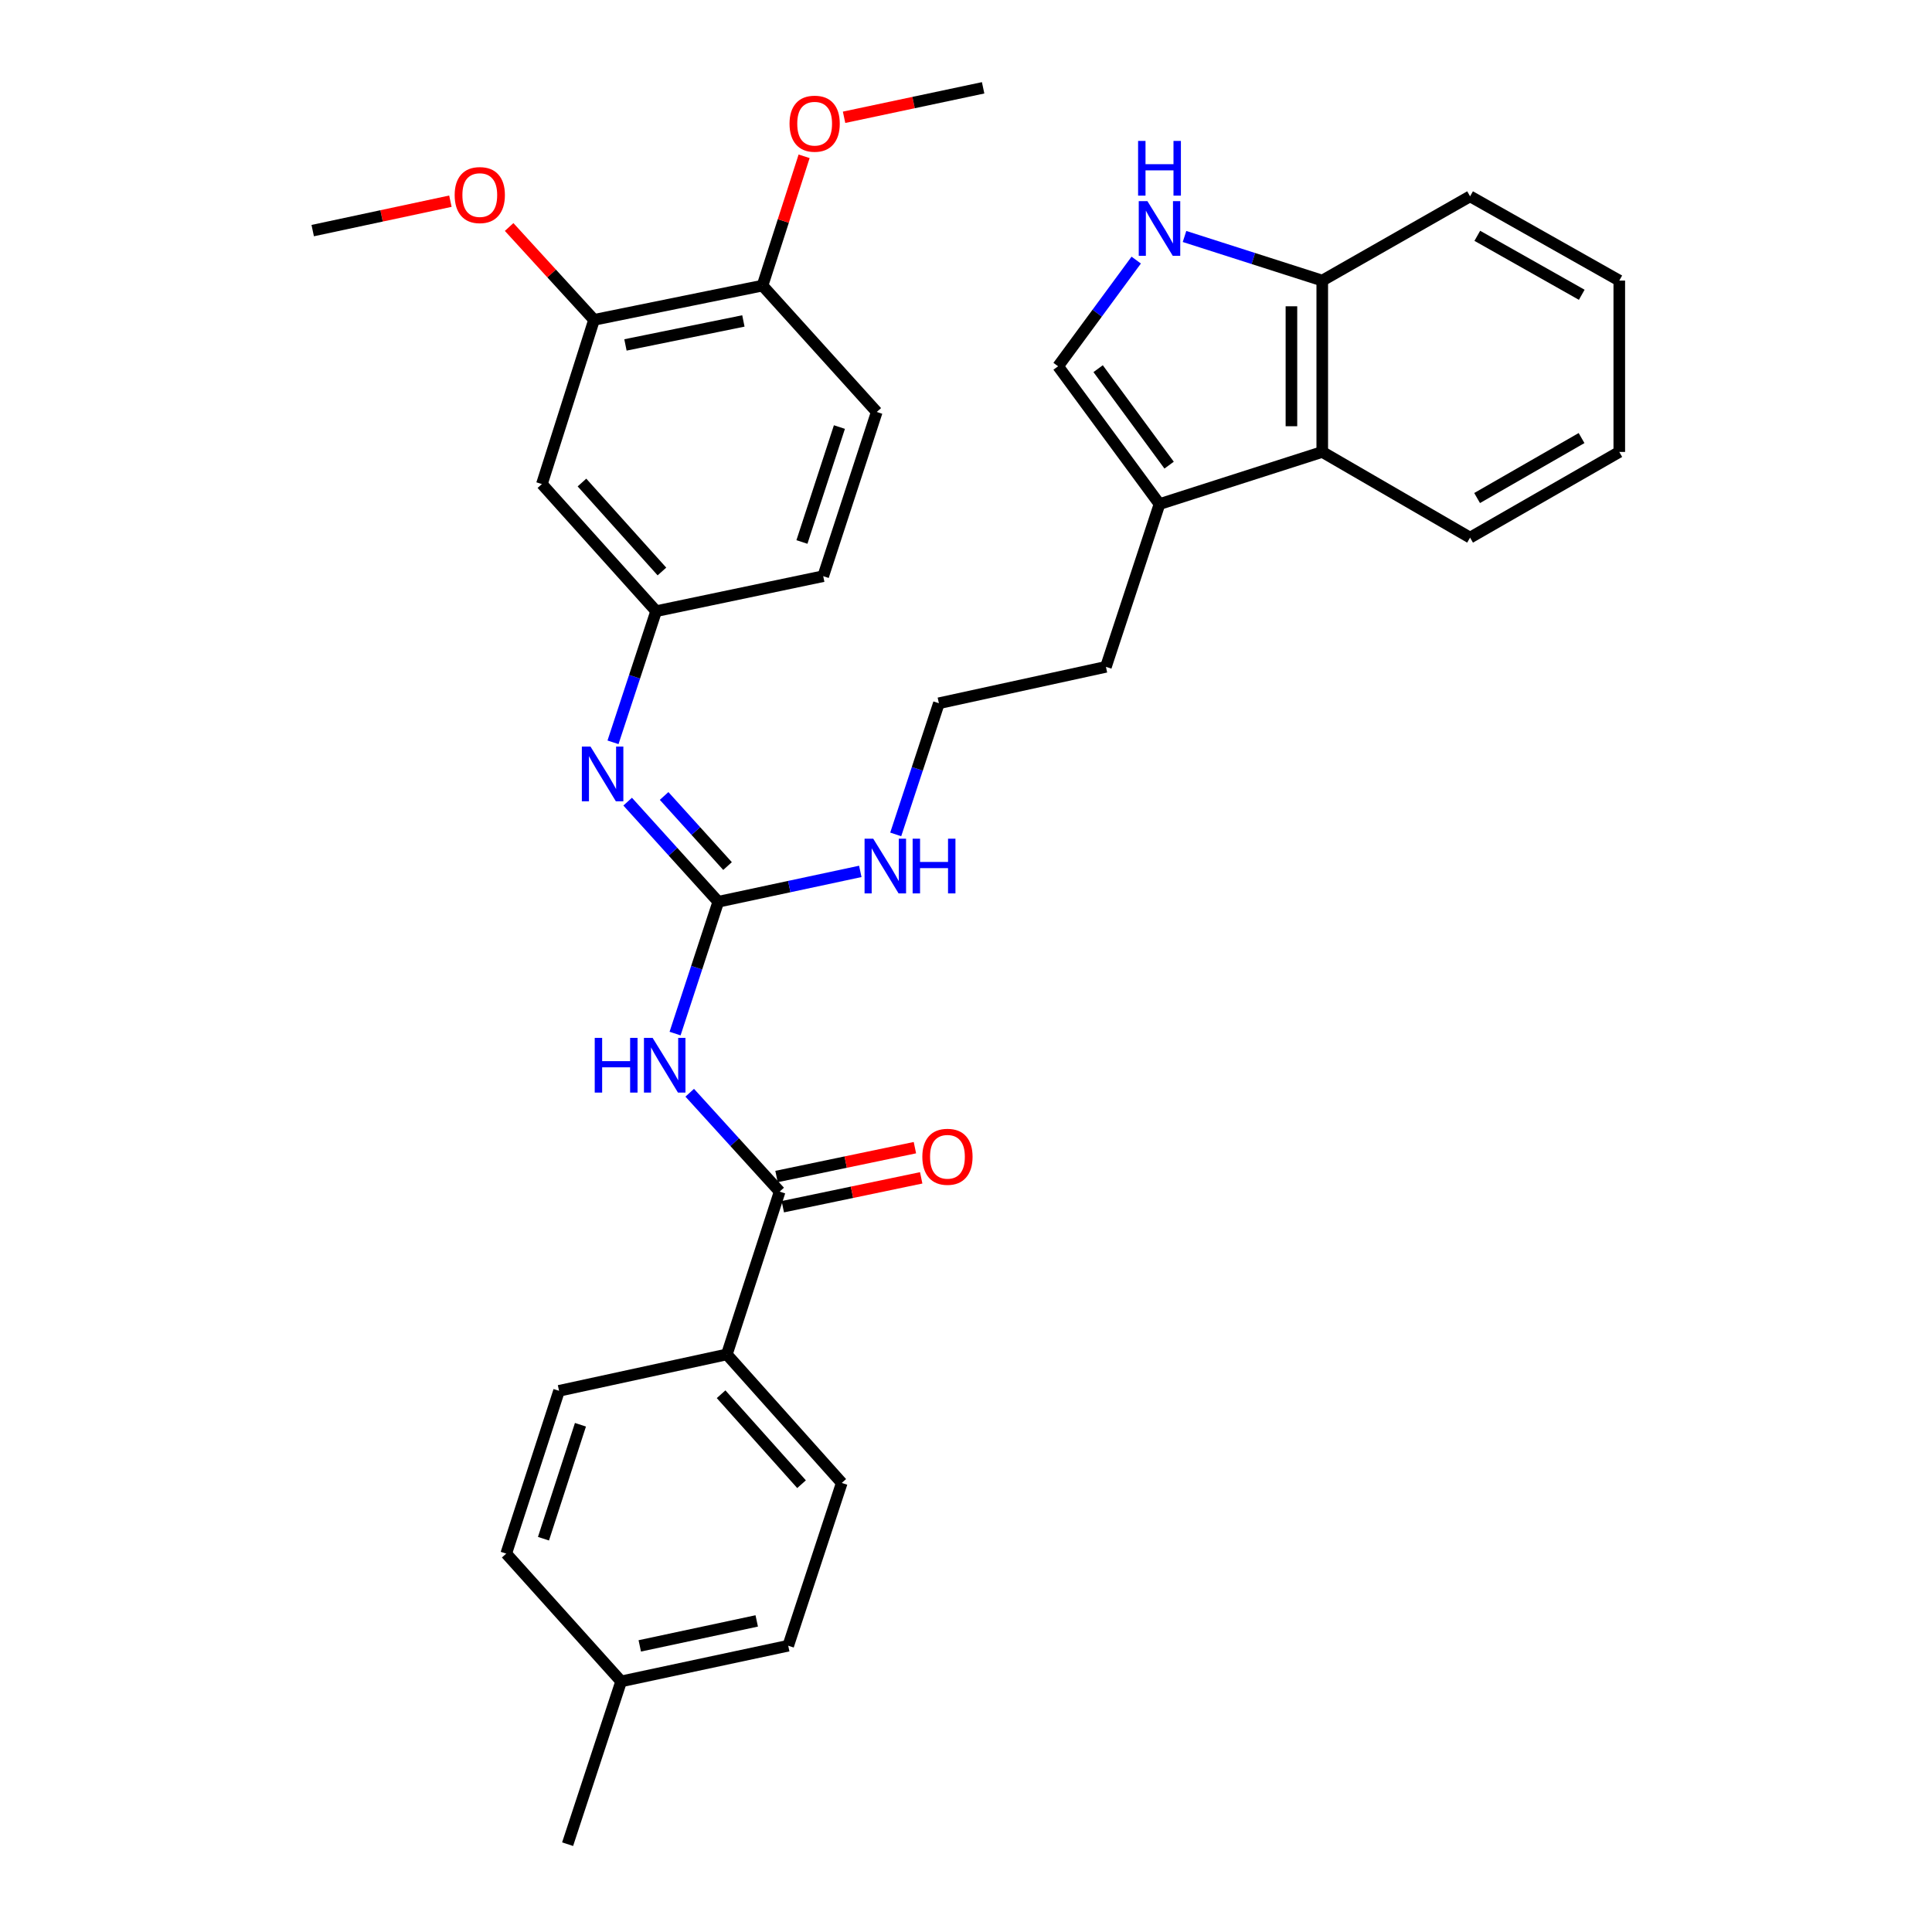 <?xml version='1.0' encoding='iso-8859-1'?>
<svg version='1.1' baseProfile='full'
              xmlns='http://www.w3.org/2000/svg'
                      xmlns:rdkit='http://www.rdkit.org/xml'
                      xmlns:xlink='http://www.w3.org/1999/xlink'
                  xml:space='preserve'
width='1000px' height='1000px' viewBox='0 0 1000 1000'>
<!-- END OF HEADER -->
<rect style='opacity:1.0;fill:#FFFFFF;stroke:none' width='1000' height='1000' x='0' y='0'> </rect>
<path class='bond-0' d='M 349.419,534.977 L 360.599,500.862' style='fill:none;fill-rule:evenodd;stroke:#0000FF;stroke-width:6px;stroke-linecap:butt;stroke-linejoin:miter;stroke-opacity:1' />
<path class='bond-0' d='M 360.599,500.862 L 371.779,466.748' style='fill:none;fill-rule:evenodd;stroke:#000000;stroke-width:6px;stroke-linecap:butt;stroke-linejoin:miter;stroke-opacity:1' />
<path class='bond-1' d='M 357,565.601 L 380.275,591.189' style='fill:none;fill-rule:evenodd;stroke:#0000FF;stroke-width:6px;stroke-linecap:butt;stroke-linejoin:miter;stroke-opacity:1' />
<path class='bond-1' d='M 380.275,591.189 L 403.55,616.777' style='fill:none;fill-rule:evenodd;stroke:#000000;stroke-width:6px;stroke-linecap:butt;stroke-linejoin:miter;stroke-opacity:1' />
<path class='bond-4' d='M 371.779,466.748 L 348.327,440.838' style='fill:none;fill-rule:evenodd;stroke:#000000;stroke-width:6px;stroke-linecap:butt;stroke-linejoin:miter;stroke-opacity:1' />
<path class='bond-4' d='M 348.327,440.838 L 324.876,414.929' style='fill:none;fill-rule:evenodd;stroke:#0000FF;stroke-width:6px;stroke-linecap:butt;stroke-linejoin:miter;stroke-opacity:1' />
<path class='bond-4' d='M 376.574,448.267 L 360.158,430.13' style='fill:none;fill-rule:evenodd;stroke:#000000;stroke-width:6px;stroke-linecap:butt;stroke-linejoin:miter;stroke-opacity:1' />
<path class='bond-4' d='M 360.158,430.13 L 343.742,411.994' style='fill:none;fill-rule:evenodd;stroke:#0000FF;stroke-width:6px;stroke-linecap:butt;stroke-linejoin:miter;stroke-opacity:1' />
<path class='bond-14' d='M 371.779,466.748 L 408.533,458.891' style='fill:none;fill-rule:evenodd;stroke:#000000;stroke-width:6px;stroke-linecap:butt;stroke-linejoin:miter;stroke-opacity:1' />
<path class='bond-14' d='M 408.533,458.891 L 445.287,451.033' style='fill:none;fill-rule:evenodd;stroke:#0000FF;stroke-width:6px;stroke-linecap:butt;stroke-linejoin:miter;stroke-opacity:1' />
<path class='bond-10' d='M 403.55,616.777 L 376.211,701.037' style='fill:none;fill-rule:evenodd;stroke:#000000;stroke-width:6px;stroke-linecap:butt;stroke-linejoin:miter;stroke-opacity:1' />
<path class='bond-12' d='M 405.179,624.587 L 440.995,617.118' style='fill:none;fill-rule:evenodd;stroke:#000000;stroke-width:6px;stroke-linecap:butt;stroke-linejoin:miter;stroke-opacity:1' />
<path class='bond-12' d='M 440.995,617.118 L 476.81,609.65' style='fill:none;fill-rule:evenodd;stroke:#FF0000;stroke-width:6px;stroke-linecap:butt;stroke-linejoin:miter;stroke-opacity:1' />
<path class='bond-12' d='M 401.922,608.966 L 437.737,601.498' style='fill:none;fill-rule:evenodd;stroke:#000000;stroke-width:6px;stroke-linecap:butt;stroke-linejoin:miter;stroke-opacity:1' />
<path class='bond-12' d='M 437.737,601.498 L 473.553,594.029' style='fill:none;fill-rule:evenodd;stroke:#FF0000;stroke-width:6px;stroke-linecap:butt;stroke-linejoin:miter;stroke-opacity:1' />
<path class='bond-2' d='M 588.106,134.627 L 567.886,162.103' style='fill:none;fill-rule:evenodd;stroke:#0000FF;stroke-width:6px;stroke-linecap:butt;stroke-linejoin:miter;stroke-opacity:1' />
<path class='bond-2' d='M 567.886,162.103 L 547.666,189.579' style='fill:none;fill-rule:evenodd;stroke:#000000;stroke-width:6px;stroke-linecap:butt;stroke-linejoin:miter;stroke-opacity:1' />
<path class='bond-35' d='M 613.107,122.4 L 648.752,133.814' style='fill:none;fill-rule:evenodd;stroke:#0000FF;stroke-width:6px;stroke-linecap:butt;stroke-linejoin:miter;stroke-opacity:1' />
<path class='bond-35' d='M 648.752,133.814 L 684.398,145.228' style='fill:none;fill-rule:evenodd;stroke:#000000;stroke-width:6px;stroke-linecap:butt;stroke-linejoin:miter;stroke-opacity:1' />
<path class='bond-3' d='M 547.666,189.579 L 600.155,260.915' style='fill:none;fill-rule:evenodd;stroke:#000000;stroke-width:6px;stroke-linecap:butt;stroke-linejoin:miter;stroke-opacity:1' />
<path class='bond-3' d='M 568.392,190.823 L 605.134,240.758' style='fill:none;fill-rule:evenodd;stroke:#000000;stroke-width:6px;stroke-linecap:butt;stroke-linejoin:miter;stroke-opacity:1' />
<path class='bond-11' d='M 317.292,384.221 L 328.454,350.279' style='fill:none;fill-rule:evenodd;stroke:#0000FF;stroke-width:6px;stroke-linecap:butt;stroke-linejoin:miter;stroke-opacity:1' />
<path class='bond-11' d='M 328.454,350.279 L 339.617,316.338' style='fill:none;fill-rule:evenodd;stroke:#000000;stroke-width:6px;stroke-linecap:butt;stroke-linejoin:miter;stroke-opacity:1' />
<path class='bond-5' d='M 600.155,260.915 L 572.426,345.158' style='fill:none;fill-rule:evenodd;stroke:#000000;stroke-width:6px;stroke-linecap:butt;stroke-linejoin:miter;stroke-opacity:1' />
<path class='bond-6' d='M 600.155,260.915 L 684.398,233.921' style='fill:none;fill-rule:evenodd;stroke:#000000;stroke-width:6px;stroke-linecap:butt;stroke-linejoin:miter;stroke-opacity:1' />
<path class='bond-9' d='M 684.398,233.921 L 684.398,145.228' style='fill:none;fill-rule:evenodd;stroke:#000000;stroke-width:6px;stroke-linecap:butt;stroke-linejoin:miter;stroke-opacity:1' />
<path class='bond-9' d='M 668.441,220.617 L 668.441,158.532' style='fill:none;fill-rule:evenodd;stroke:#000000;stroke-width:6px;stroke-linecap:butt;stroke-linejoin:miter;stroke-opacity:1' />
<path class='bond-26' d='M 684.398,233.921 L 760.91,278.272' style='fill:none;fill-rule:evenodd;stroke:#000000;stroke-width:6px;stroke-linecap:butt;stroke-linejoin:miter;stroke-opacity:1' />
<path class='bond-7' d='M 280.488,250.552 L 339.617,316.338' style='fill:none;fill-rule:evenodd;stroke:#000000;stroke-width:6px;stroke-linecap:butt;stroke-linejoin:miter;stroke-opacity:1' />
<path class='bond-7' d='M 301.225,249.753 L 342.615,295.803' style='fill:none;fill-rule:evenodd;stroke:#000000;stroke-width:6px;stroke-linecap:butt;stroke-linejoin:miter;stroke-opacity:1' />
<path class='bond-8' d='M 280.488,250.552 L 307.473,165.556' style='fill:none;fill-rule:evenodd;stroke:#000000;stroke-width:6px;stroke-linecap:butt;stroke-linejoin:miter;stroke-opacity:1' />
<path class='bond-19' d='M 307.473,165.556 L 285.5,141.527' style='fill:none;fill-rule:evenodd;stroke:#000000;stroke-width:6px;stroke-linecap:butt;stroke-linejoin:miter;stroke-opacity:1' />
<path class='bond-19' d='M 285.5,141.527 L 263.526,117.498' style='fill:none;fill-rule:evenodd;stroke:#FF0000;stroke-width:6px;stroke-linecap:butt;stroke-linejoin:miter;stroke-opacity:1' />
<path class='bond-34' d='M 307.473,165.556 L 394.677,147.826' style='fill:none;fill-rule:evenodd;stroke:#000000;stroke-width:6px;stroke-linecap:butt;stroke-linejoin:miter;stroke-opacity:1' />
<path class='bond-34' d='M 323.733,178.533 L 384.775,166.122' style='fill:none;fill-rule:evenodd;stroke:#000000;stroke-width:6px;stroke-linecap:butt;stroke-linejoin:miter;stroke-opacity:1' />
<path class='bond-27' d='M 684.398,145.228 L 760.91,101.622' style='fill:none;fill-rule:evenodd;stroke:#000000;stroke-width:6px;stroke-linecap:butt;stroke-linejoin:miter;stroke-opacity:1' />
<path class='bond-15' d='M 376.211,701.037 L 435.694,767.559' style='fill:none;fill-rule:evenodd;stroke:#000000;stroke-width:6px;stroke-linecap:butt;stroke-linejoin:miter;stroke-opacity:1' />
<path class='bond-15' d='M 373.239,721.652 L 414.877,768.217' style='fill:none;fill-rule:evenodd;stroke:#000000;stroke-width:6px;stroke-linecap:butt;stroke-linejoin:miter;stroke-opacity:1' />
<path class='bond-16' d='M 376.211,701.037 L 289.362,719.884' style='fill:none;fill-rule:evenodd;stroke:#000000;stroke-width:6px;stroke-linecap:butt;stroke-linejoin:miter;stroke-opacity:1' />
<path class='bond-18' d='M 339.617,316.338 L 426.094,298.227' style='fill:none;fill-rule:evenodd;stroke:#000000;stroke-width:6px;stroke-linecap:butt;stroke-linejoin:miter;stroke-opacity:1' />
<path class='bond-13' d='M 394.677,147.826 L 453.805,213.24' style='fill:none;fill-rule:evenodd;stroke:#000000;stroke-width:6px;stroke-linecap:butt;stroke-linejoin:miter;stroke-opacity:1' />
<path class='bond-24' d='M 394.677,147.826 L 405.441,114.363' style='fill:none;fill-rule:evenodd;stroke:#000000;stroke-width:6px;stroke-linecap:butt;stroke-linejoin:miter;stroke-opacity:1' />
<path class='bond-24' d='M 405.441,114.363 L 416.205,80.901' style='fill:none;fill-rule:evenodd;stroke:#FF0000;stroke-width:6px;stroke-linecap:butt;stroke-linejoin:miter;stroke-opacity:1' />
<path class='bond-23' d='M 463.627,431.887 L 474.797,397.946' style='fill:none;fill-rule:evenodd;stroke:#0000FF;stroke-width:6px;stroke-linecap:butt;stroke-linejoin:miter;stroke-opacity:1' />
<path class='bond-23' d='M 474.797,397.946 L 485.967,364.004' style='fill:none;fill-rule:evenodd;stroke:#000000;stroke-width:6px;stroke-linecap:butt;stroke-linejoin:miter;stroke-opacity:1' />
<path class='bond-21' d='M 435.694,767.559 L 407.983,851.82' style='fill:none;fill-rule:evenodd;stroke:#000000;stroke-width:6px;stroke-linecap:butt;stroke-linejoin:miter;stroke-opacity:1' />
<path class='bond-20' d='M 289.362,719.884 L 262.023,804.144' style='fill:none;fill-rule:evenodd;stroke:#000000;stroke-width:6px;stroke-linecap:butt;stroke-linejoin:miter;stroke-opacity:1' />
<path class='bond-20' d='M 300.439,737.448 L 281.302,796.43' style='fill:none;fill-rule:evenodd;stroke:#000000;stroke-width:6px;stroke-linecap:butt;stroke-linejoin:miter;stroke-opacity:1' />
<path class='bond-17' d='M 453.805,213.24 L 426.094,298.227' style='fill:none;fill-rule:evenodd;stroke:#000000;stroke-width:6px;stroke-linecap:butt;stroke-linejoin:miter;stroke-opacity:1' />
<path class='bond-17' d='M 434.478,221.041 L 415.08,280.532' style='fill:none;fill-rule:evenodd;stroke:#000000;stroke-width:6px;stroke-linecap:butt;stroke-linejoin:miter;stroke-opacity:1' />
<path class='bond-29' d='M 233.125,104.136 L 197.492,111.748' style='fill:none;fill-rule:evenodd;stroke:#FF0000;stroke-width:6px;stroke-linecap:butt;stroke-linejoin:miter;stroke-opacity:1' />
<path class='bond-29' d='M 197.492,111.748 L 161.859,119.361' style='fill:none;fill-rule:evenodd;stroke:#000000;stroke-width:6px;stroke-linecap:butt;stroke-linejoin:miter;stroke-opacity:1' />
<path class='bond-22' d='M 262.023,804.144 L 321.506,870.285' style='fill:none;fill-rule:evenodd;stroke:#000000;stroke-width:6px;stroke-linecap:butt;stroke-linejoin:miter;stroke-opacity:1' />
<path class='bond-33' d='M 407.983,851.82 L 321.506,870.285' style='fill:none;fill-rule:evenodd;stroke:#000000;stroke-width:6px;stroke-linecap:butt;stroke-linejoin:miter;stroke-opacity:1' />
<path class='bond-33' d='M 391.679,838.984 L 331.145,851.91' style='fill:none;fill-rule:evenodd;stroke:#000000;stroke-width:6px;stroke-linecap:butt;stroke-linejoin:miter;stroke-opacity:1' />
<path class='bond-28' d='M 321.506,870.285 L 293.795,954.545' style='fill:none;fill-rule:evenodd;stroke:#000000;stroke-width:6px;stroke-linecap:butt;stroke-linejoin:miter;stroke-opacity:1' />
<path class='bond-25' d='M 485.967,364.004 L 572.426,345.158' style='fill:none;fill-rule:evenodd;stroke:#000000;stroke-width:6px;stroke-linecap:butt;stroke-linejoin:miter;stroke-opacity:1' />
<path class='bond-30' d='M 436.89,60.71 L 472.877,53.082' style='fill:none;fill-rule:evenodd;stroke:#FF0000;stroke-width:6px;stroke-linecap:butt;stroke-linejoin:miter;stroke-opacity:1' />
<path class='bond-30' d='M 472.877,53.082 L 508.865,45.455' style='fill:none;fill-rule:evenodd;stroke:#000000;stroke-width:6px;stroke-linecap:butt;stroke-linejoin:miter;stroke-opacity:1' />
<path class='bond-31' d='M 760.91,278.272 L 838.141,233.921' style='fill:none;fill-rule:evenodd;stroke:#000000;stroke-width:6px;stroke-linecap:butt;stroke-linejoin:miter;stroke-opacity:1' />
<path class='bond-31' d='M 764.549,257.782 L 818.61,226.737' style='fill:none;fill-rule:evenodd;stroke:#000000;stroke-width:6px;stroke-linecap:butt;stroke-linejoin:miter;stroke-opacity:1' />
<path class='bond-36' d='M 760.91,101.622 L 838.141,145.228' style='fill:none;fill-rule:evenodd;stroke:#000000;stroke-width:6px;stroke-linecap:butt;stroke-linejoin:miter;stroke-opacity:1' />
<path class='bond-36' d='M 764.65,122.058 L 818.711,152.582' style='fill:none;fill-rule:evenodd;stroke:#000000;stroke-width:6px;stroke-linecap:butt;stroke-linejoin:miter;stroke-opacity:1' />
<path class='bond-32' d='M 838.141,233.921 L 838.141,145.228' style='fill:none;fill-rule:evenodd;stroke:#000000;stroke-width:6px;stroke-linecap:butt;stroke-linejoin:miter;stroke-opacity:1' />
<path  class='atom-0' d='M 307.829 537.203
L 311.669 537.203
L 311.669 549.243
L 326.149 549.243
L 326.149 537.203
L 329.989 537.203
L 329.989 565.523
L 326.149 565.523
L 326.149 552.443
L 311.669 552.443
L 311.669 565.523
L 307.829 565.523
L 307.829 537.203
' fill='#0000FF'/>
<path  class='atom-0' d='M 337.789 537.203
L 347.069 552.203
Q 347.989 553.683, 349.469 556.363
Q 350.949 559.043, 351.029 559.203
L 351.029 537.203
L 354.789 537.203
L 354.789 565.523
L 350.909 565.523
L 340.949 549.123
Q 339.789 547.203, 338.549 545.003
Q 337.349 542.803, 336.989 542.123
L 336.989 565.523
L 333.309 565.523
L 333.309 537.203
L 337.789 537.203
' fill='#0000FF'/>
<path  class='atom-3' d='M 593.895 104.093
L 603.175 119.093
Q 604.095 120.573, 605.575 123.253
Q 607.055 125.933, 607.135 126.093
L 607.135 104.093
L 610.895 104.093
L 610.895 132.413
L 607.015 132.413
L 597.055 116.013
Q 595.895 114.093, 594.655 111.893
Q 593.455 109.693, 593.095 109.013
L 593.095 132.413
L 589.415 132.413
L 589.415 104.093
L 593.895 104.093
' fill='#0000FF'/>
<path  class='atom-3' d='M 589.075 72.941
L 592.915 72.941
L 592.915 84.981
L 607.395 84.981
L 607.395 72.941
L 611.235 72.941
L 611.235 101.261
L 607.395 101.261
L 607.395 88.181
L 592.915 88.181
L 592.915 101.261
L 589.075 101.261
L 589.075 72.941
' fill='#0000FF'/>
<path  class='atom-5' d='M 305.646 386.438
L 314.926 401.438
Q 315.846 402.918, 317.326 405.598
Q 318.806 408.278, 318.886 408.438
L 318.886 386.438
L 322.646 386.438
L 322.646 414.758
L 318.766 414.758
L 308.806 398.358
Q 307.646 396.438, 306.406 394.238
Q 305.206 392.038, 304.846 391.358
L 304.846 414.758
L 301.166 414.758
L 301.166 386.438
L 305.646 386.438
' fill='#0000FF'/>
<path  class='atom-13' d='M 477.399 598.746
Q 477.399 591.946, 480.759 588.146
Q 484.119 584.346, 490.399 584.346
Q 496.679 584.346, 500.039 588.146
Q 503.399 591.946, 503.399 598.746
Q 503.399 605.626, 499.999 609.546
Q 496.599 613.426, 490.399 613.426
Q 484.159 613.426, 480.759 609.546
Q 477.399 605.666, 477.399 598.746
M 490.399 610.226
Q 494.719 610.226, 497.039 607.346
Q 499.399 604.426, 499.399 598.746
Q 499.399 593.186, 497.039 590.386
Q 494.719 587.546, 490.399 587.546
Q 486.079 587.546, 483.719 590.346
Q 481.399 593.146, 481.399 598.746
Q 481.399 604.466, 483.719 607.346
Q 486.079 610.226, 490.399 610.226
' fill='#FF0000'/>
<path  class='atom-15' d='M 451.978 434.105
L 461.258 449.105
Q 462.178 450.585, 463.658 453.265
Q 465.138 455.945, 465.218 456.105
L 465.218 434.105
L 468.978 434.105
L 468.978 462.425
L 465.098 462.425
L 455.138 446.025
Q 453.978 444.105, 452.738 441.905
Q 451.538 439.705, 451.178 439.025
L 451.178 462.425
L 447.498 462.425
L 447.498 434.105
L 451.978 434.105
' fill='#0000FF'/>
<path  class='atom-15' d='M 472.378 434.105
L 476.218 434.105
L 476.218 446.145
L 490.698 446.145
L 490.698 434.105
L 494.538 434.105
L 494.538 462.425
L 490.698 462.425
L 490.698 449.345
L 476.218 449.345
L 476.218 462.425
L 472.378 462.425
L 472.378 434.105
' fill='#0000FF'/>
<path  class='atom-20' d='M 235.336 100.966
Q 235.336 94.166, 238.696 90.367
Q 242.056 86.567, 248.336 86.567
Q 254.616 86.567, 257.976 90.367
Q 261.336 94.166, 261.336 100.966
Q 261.336 107.846, 257.936 111.766
Q 254.536 115.646, 248.336 115.646
Q 242.096 115.646, 238.696 111.766
Q 235.336 107.886, 235.336 100.966
M 248.336 112.446
Q 252.656 112.446, 254.976 109.566
Q 257.336 106.646, 257.336 100.966
Q 257.336 95.406, 254.976 92.606
Q 252.656 89.766, 248.336 89.766
Q 244.016 89.766, 241.656 92.567
Q 239.336 95.367, 239.336 100.966
Q 239.336 106.686, 241.656 109.566
Q 244.016 112.446, 248.336 112.446
' fill='#FF0000'/>
<path  class='atom-25' d='M 408.661 64.018
Q 408.661 57.218, 412.021 53.418
Q 415.381 49.618, 421.661 49.618
Q 427.941 49.618, 431.301 53.418
Q 434.661 57.218, 434.661 64.018
Q 434.661 70.898, 431.261 74.818
Q 427.861 78.698, 421.661 78.698
Q 415.421 78.698, 412.021 74.818
Q 408.661 70.938, 408.661 64.018
M 421.661 75.498
Q 425.981 75.498, 428.301 72.618
Q 430.661 69.698, 430.661 64.018
Q 430.661 58.458, 428.301 55.658
Q 425.981 52.818, 421.661 52.818
Q 417.341 52.818, 414.981 55.618
Q 412.661 58.418, 412.661 64.018
Q 412.661 69.738, 414.981 72.618
Q 417.341 75.498, 421.661 75.498
' fill='#FF0000'/>
</svg>
